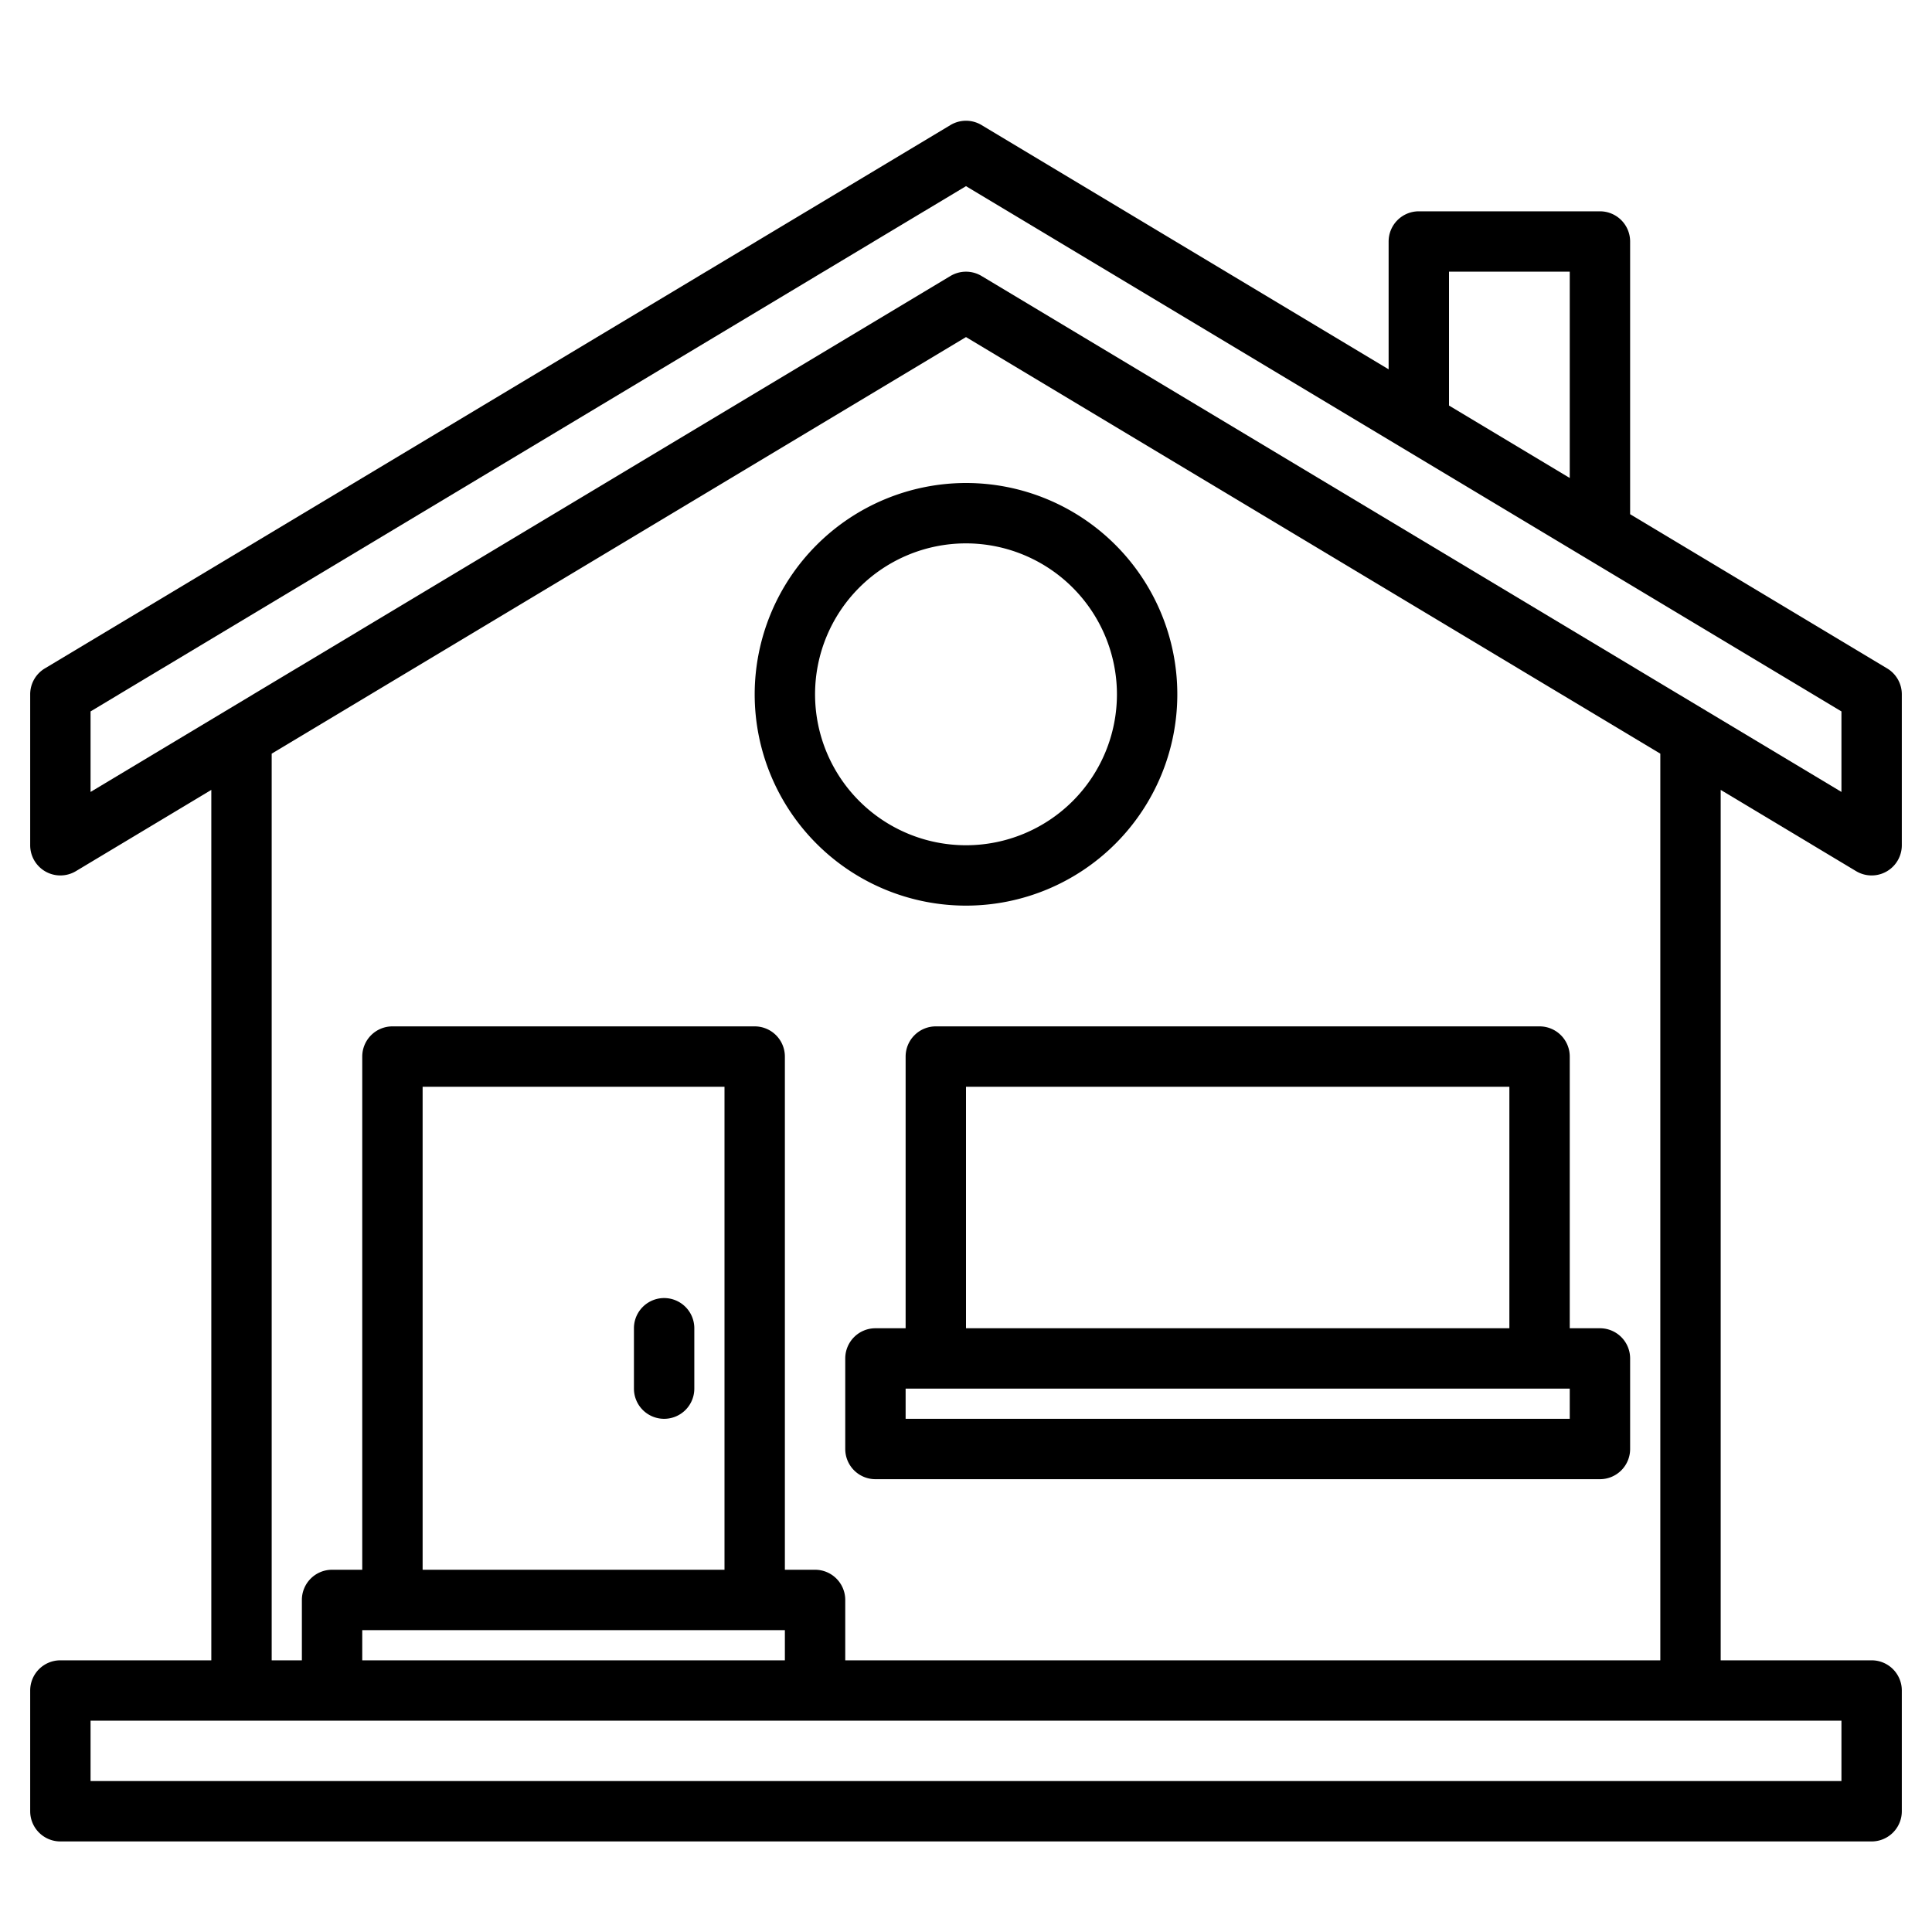 <?xml version="1.0" encoding="UTF-8"?>
<svg xmlns="http://www.w3.org/2000/svg" width="512" height="512" viewBox="0 0 512 512"><g><path d="M491.88,230.86A8,8,0,0,0,504,224V184a8,8,0,0,0-3.88-6.86L432,136.27V64a8,8,0,0,0-8-8H376a8,8,0,0,0-8,8V97.87L260.12,33.14a8.015,8.015,0,0,0-8.24,0l-240,144A8,8,0,0,0,8,184v40a8,8,0,0,0,12.12,6.86L56,209.33V440H16a8,8,0,0,0-8,8v32a8,8,0,0,0,8,8H496a8,8,0,0,0,8-8V448a8,8,0,0,0-8-8H456V209.33ZM384,72h32v54.67l-32-19.2ZM488,456v16H24V456ZM216,416h-8V280a8,8,0,0,0-8-8H104a8,8,0,0,0-8,8V416H88a8,8,0,0,0-8,8v16H72V199.73L256,89.33l184,110.4V440H224V424A8,8,0,0,0,216,416Zm-8,16v8H96v-8Zm-96-16V288h80V416ZM260.12,73.14a8.015,8.015,0,0,0-8.24,0L24,209.87V188.53L256,49.33l232,139.2v21.34Z"/><path d="M200,184a56,56,0,1,0,56-56A56.063,56.063,0,0,0,200,184Zm96,0a40,40,0,1,1-40-40A40.045,40.045,0,0,1,296,184Z"/><path d="M176,376a8,8,0,0,0,8-8V352a8,8,0,0,0-16,0v16A8,8,0,0,0,176,376Z"/><path d="M240,280v72h-8a8,8,0,0,0-8,8v24a8,8,0,0,0,8,8H424a8,8,0,0,0,8-8V360a8,8,0,0,0-8-8h-8V280a8,8,0,0,0-8-8H248A8,8,0,0,0,240,280Zm176,96H240v-8H416ZM256,288H400v64H256Z"/></g></svg>
